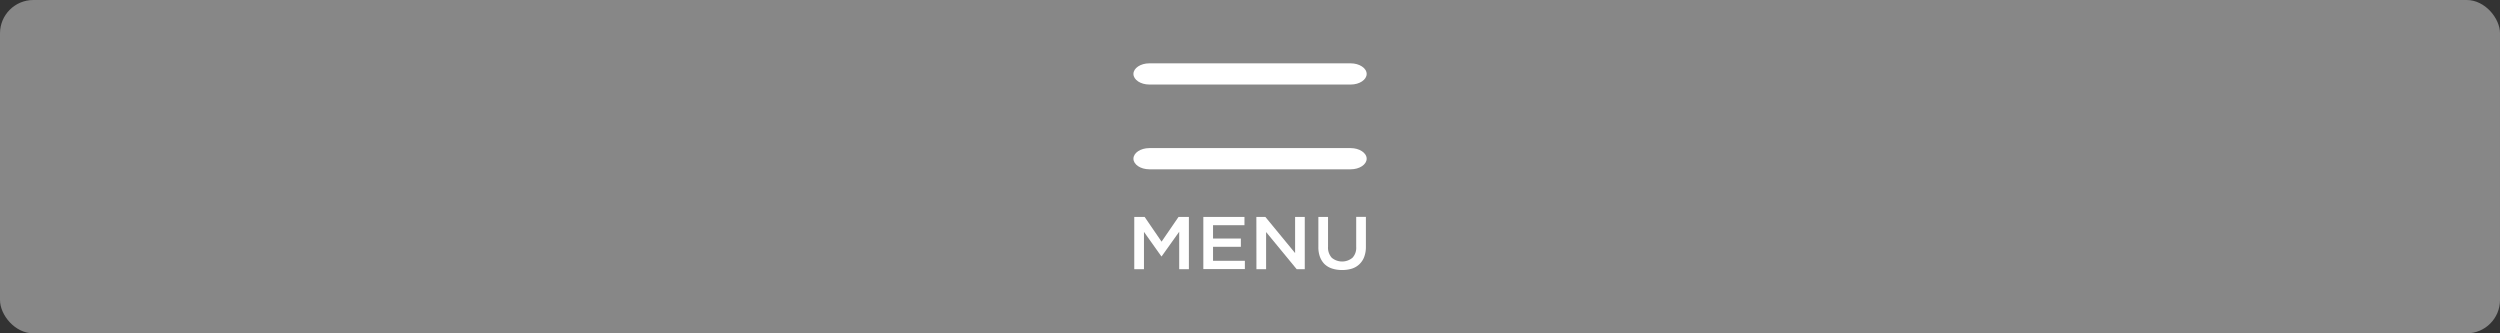 <svg xmlns="http://www.w3.org/2000/svg" viewBox="0 0 750 100"><rect x="0" y="0" width="750" height="100" fill="#333333" stroke="none"/><defs><style>.cls-1{fill:#878787;}.cls-2{fill:#fff;}</style></defs><title>btn-modal_open</title><g id="レイヤー_2" data-name="レイヤー 2"><g id="レイヤー_1-2" data-name="レイヤー 1"><rect class="cls-1" width="750" height="100" rx="10"/><path class="cls-2" d="M340.28,65.09h3.12l5.07,7.41,5.08-7.41h3.12V80.75h-2.91V69.52L348.5,76.9h-.1l-5.21-7.34V80.75h-2.91Z"/><path class="cls-2" d="M361,65.09h12.34v2.48h-9.43v4h8.35v2.48h-8.35v4.19h9.55v2.48H361Z"/><path class="cls-2" d="M376.91,65.09h2.71l8.91,10.83V65.09h2.9V80.75H389l-9.17-11.14V80.75h-2.9Z"/><path class="cls-2" d="M402.55,81a9.25,9.25,0,0,1-2.93-.44,5.9,5.9,0,0,1-2.24-1.31A6,6,0,0,1,396,77.09a8.24,8.24,0,0,1-.49-3v-9h2.9V74a4.55,4.55,0,0,0,1.12,3.33,4.86,4.86,0,0,0,6.21,0,4.36,4.36,0,0,0,1.12-3.26v-9h2.91V74a8.48,8.48,0,0,1-.51,3.07,5.83,5.83,0,0,1-1.45,2.2,5.77,5.77,0,0,1-2.24,1.32A9.46,9.46,0,0,1,402.55,81Z"/><path class="cls-2" d="M410,22.18c0,1.75-2.15,3.18-4.77,3.18H344.8c-2.62,0-4.77-1.43-4.77-3.18S342.18,19,344.8,19h60.4C407.82,19,410,20.43,410,22.18Z"/><path class="cls-2" d="M410,47.61c0,1.75-2.15,3.18-4.77,3.18H344.8c-2.62,0-4.77-1.43-4.77-3.18s2.15-3.18,4.77-3.18h60.4C407.82,44.43,410,45.86,410,47.61Z"/></g></g></svg>